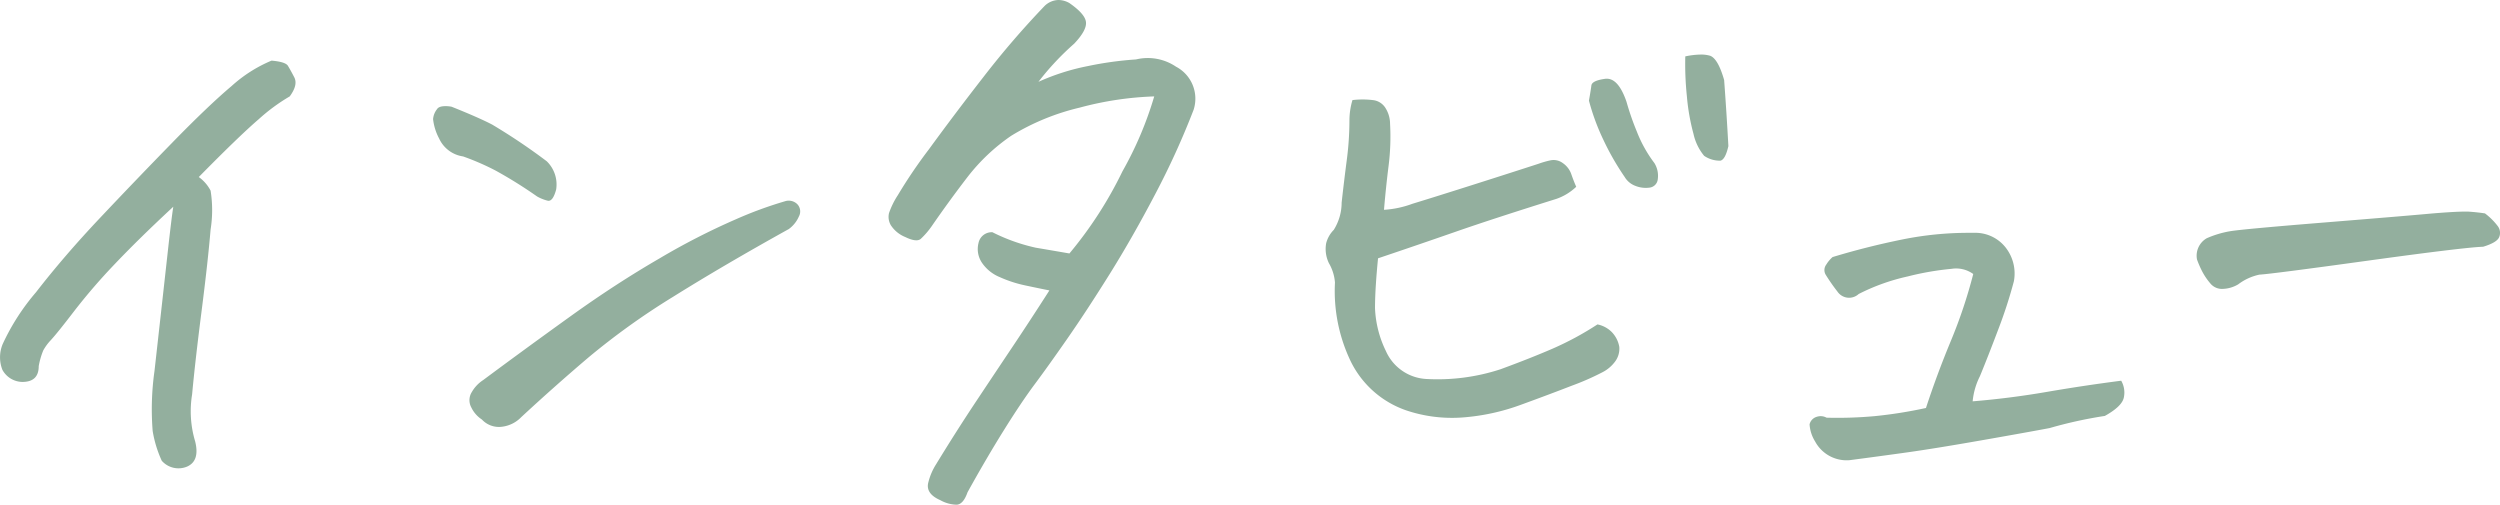 <svg xmlns="http://www.w3.org/2000/svg" width="225.517" height="45.529" viewBox="0 0 225.517 45.529">
  <path id="パス_1134" data-name="パス 1134" d="M45.434,11.242q1.258.109,1.477.465t.574,1.039q.355.684-.41,1.723a16.709,16.709,0,0,0-2.789,2.051q-1.75,1.5-5.414,5.223a3.473,3.473,0,0,1,1.066,1.23,11.117,11.117,0,0,1,0,3.5q-.246,2.926-.82,7.41t-.848,7.465a9.455,9.455,0,0,0,.273,4.238q.438,1.75-.711,2.27a2.006,2.006,0,0,1-2.3-.52,10.533,10.533,0,0,1-.82-2.68,24.668,24.668,0,0,1,.164-5.414q.82-7.328,1.176-10.555t.52-4.266q-3.063,2.844-5.223,5.113A53.516,53.516,0,0,0,27.66,33.8q-1.531,2-2.133,2.652a4.523,4.523,0,0,0-.684.93,6.731,6.731,0,0,0-.41,1.422q0,1.422-1.477,1.422a2.086,2.086,0,0,1-1.8-1.094,3.1,3.1,0,0,1,.027-2.324,20.1,20.1,0,0,1,3.008-4.676q2.543-3.281,5.77-6.7t6.508-6.781q3.281-3.363,5.359-5.113A12.566,12.566,0,0,1,45.434,11.242Zm46.648,15.2q-5.906,3.281-10.418,6.1a64.812,64.812,0,0,0-7.6,5.441q-3.09,2.625-6.1,5.414a2.9,2.9,0,0,1-1.777.875,2.093,2.093,0,0,1-1.777-.656,2.68,2.68,0,0,1-.957-1.094,1.367,1.367,0,0,1,.055-1.395,3.164,3.164,0,0,1,1.012-1.066q3.828-2.844,7.9-5.77t8.039-5.223a62.509,62.509,0,0,1,6.891-3.527,35.87,35.87,0,0,1,4.4-1.613,1.094,1.094,0,0,1,1.121.273.947.947,0,0,1,.137,1.094A2.77,2.77,0,0,1,92.082,26.445ZM61.676,15.4q2.461.984,3.664,1.613a54.575,54.575,0,0,1,4.922,3.309,2.919,2.919,0,0,1,.848,2.543q-.3,1.121-.766,1.012a3.748,3.748,0,0,1-.957-.383,40.323,40.323,0,0,0-3.773-2.352,23.152,23.152,0,0,0-2.9-1.258,2.816,2.816,0,0,1-2.16-1.613,4.8,4.8,0,0,1-.547-1.75,1.656,1.656,0,0,1,.355-.9q.164-.273.766-.273A2.782,2.782,0,0,1,61.676,15.4Zm63.383-.93a29.4,29.4,0,0,0-6.727,1.012,21.092,21.092,0,0,0-6.18,2.543,17.4,17.4,0,0,0-3.937,3.719q-1.641,2.133-3.227,4.43A7.222,7.222,0,0,1,104,27.32q-.383.328-1.395-.164A2.8,2.8,0,0,1,101.3,26.09,1.49,1.49,0,0,1,101.133,25a7.291,7.291,0,0,1,.793-1.613,44.987,44.987,0,0,1,2.816-4.156q2.27-3.117,4.949-6.562A79.753,79.753,0,0,1,115.16,6.32a1.856,1.856,0,0,1,1.258-.547,2.011,2.011,0,0,1,.984.273q1.422.984,1.5,1.723T117.84,9.711a24.461,24.461,0,0,0-3.227,3.445,20.263,20.263,0,0,1,4.457-1.422,31.182,31.182,0,0,1,4.348-.6,4.546,4.546,0,0,1,3.609.656,3.258,3.258,0,0,1,1.586,3.883,71.257,71.257,0,0,1-3.473,7.629q-2.051,3.91-4.1,7.191t-3.8,5.8q-1.75,2.516-2.953,4.129T111.5,44.574q-1.586,2.543-3.281,5.605-.383,1.094-.984,1.121a3.132,3.132,0,0,1-1.477-.41q-1.367-.6-1.066-1.641a5.473,5.473,0,0,1,.684-1.586q1.8-2.953,3.637-5.715t3.336-5q1.5-2.242,3.254-4.977-1.094-.219-2.242-.465a11.138,11.138,0,0,1-2.242-.738,3.572,3.572,0,0,1-1.613-1.312,2.206,2.206,0,0,1-.3-1.75,1.216,1.216,0,0,1,1.258-.984,16.574,16.574,0,0,0,3.91,1.395q1.449.246,3.035.52a36.011,36.011,0,0,0,4.785-7.41A32.12,32.12,0,0,0,125.059,14.469ZM167.5,21.742a23.724,23.724,0,0,1-1.941-3.391,20.035,20.035,0,0,1-1.285-3.5q.164-.93.219-1.367t1.23-.6q1.176-.164,1.941,2.078a24.111,24.111,0,0,0,.93,2.68,11.77,11.77,0,0,0,1.586,2.844,2.192,2.192,0,0,1,.3,1.477.843.843,0,0,1-.766.738,2.513,2.513,0,0,1-1.258-.164A1.876,1.876,0,0,1,167.5,21.742Zm5.469-10.883a7.211,7.211,0,0,1,1.367-.164,2.845,2.845,0,0,1,.875.109q.711.273,1.258,2.188.219,2.953.383,5.961-.273,1.2-.711,1.313a2.493,2.493,0,0,1-1.477-.437,4.676,4.676,0,0,1-.957-1.969,19.05,19.05,0,0,1-.6-3.418A27.835,27.835,0,0,1,172.965,10.859Zm-30.3,5.742a6.383,6.383,0,0,1,.273-1.8,7.665,7.665,0,0,1,1.832,0,1.528,1.528,0,0,1,1.176.766,2.676,2.676,0,0,1,.383,1.367,20.92,20.92,0,0,1-.137,3.828q-.246,1.969-.41,3.938a8.954,8.954,0,0,0,2.57-.547q1.969-.6,5.5-1.723t5.879-1.887a8.109,8.109,0,0,1,1.039-.3,1.392,1.392,0,0,1,1.148.246,2.014,2.014,0,0,1,.766,1.012q.219.629.438,1.121a4.9,4.9,0,0,1-1.8,1.094q-5.742,1.8-9.051,2.953t-7.027,2.406q-.273,2.789-.273,4.484a9.657,9.657,0,0,0,.984,3.883,4.233,4.233,0,0,0,3.609,2.516,18.259,18.259,0,0,0,6.727-.875q2.68-.984,4.7-1.859a27.527,27.527,0,0,0,4.047-2.187,2.52,2.52,0,0,1,1.285.684,2.549,2.549,0,0,1,.684,1.34,1.938,1.938,0,0,1-.41,1.367,3.229,3.229,0,0,1-1.121.93,23.217,23.217,0,0,1-2.734,1.2q-1.969.766-4.594,1.723a19.4,19.4,0,0,1-5.25,1.148,12.949,12.949,0,0,1-5.086-.629,8.733,8.733,0,0,1-5.031-4.43,14.64,14.64,0,0,1-1.422-7.109,4.072,4.072,0,0,0-.547-1.75,2.929,2.929,0,0,1-.246-1.8,2.636,2.636,0,0,1,.684-1.2,4.64,4.64,0,0,0,.711-2.461q.219-1.969.465-3.855A27.742,27.742,0,0,0,142.668,16.6Zm56.219,25.375q3.336-.273,6.672-.848t6.727-1.012a2.143,2.143,0,0,1,.246,1.477q-.137.82-1.723,1.7a39.116,39.116,0,0,0-4.977,1.094q-2.023.383-6.234,1.121T192.844,46.6q-2.543.355-5.059.684a3.227,3.227,0,0,1-3.117-1.7,3.3,3.3,0,0,1-.492-1.531.926.926,0,0,1,.656-.684,1.1,1.1,0,0,1,.875.082,37.214,37.214,0,0,0,4.32-.137,40.346,40.346,0,0,0,4.648-.738q.984-3.008,2.242-6.043a44.381,44.381,0,0,0,2.023-6.043,2.642,2.642,0,0,0-1.969-.465,25.468,25.468,0,0,0-3.937.684,18.461,18.461,0,0,0-4.43,1.586,1.27,1.27,0,0,1-1.914-.219,17.141,17.141,0,0,1-1.066-1.531.818.818,0,0,1,.055-.9,2.88,2.88,0,0,1,.574-.684q3.063-.93,6.289-1.586a30.061,30.061,0,0,1,6.016-.6h.492a3.475,3.475,0,0,1,2.844,1.367,3.8,3.8,0,0,1,.711,3.008,42.643,42.643,0,0,1-1.422,4.375q-.93,2.461-1.641,4.184A6.335,6.335,0,0,0,198.887,41.977ZM245.1,25.023a5.808,5.808,0,0,1,1.176,1.176,1,1,0,0,1,.109.957q-.191.492-1.449.875-1.7.055-10.418,1.258t-9.762,1.258a4.809,4.809,0,0,0-1.914.875,2.9,2.9,0,0,1-1.367.41,1.355,1.355,0,0,1-1.148-.492,5.862,5.862,0,0,1-.711-1.039,9.03,9.03,0,0,1-.492-1.121A1.815,1.815,0,0,1,220,27.266a8.853,8.853,0,0,1,2.078-.629q1.094-.191,8.531-.793t9.789-.82q2.023-.164,2.9-.164h.273Q244.387,24.914,245.1,25.023Z" transform="translate(-20.94 -5.773)" fill="#93af9e"/>
</svg>
